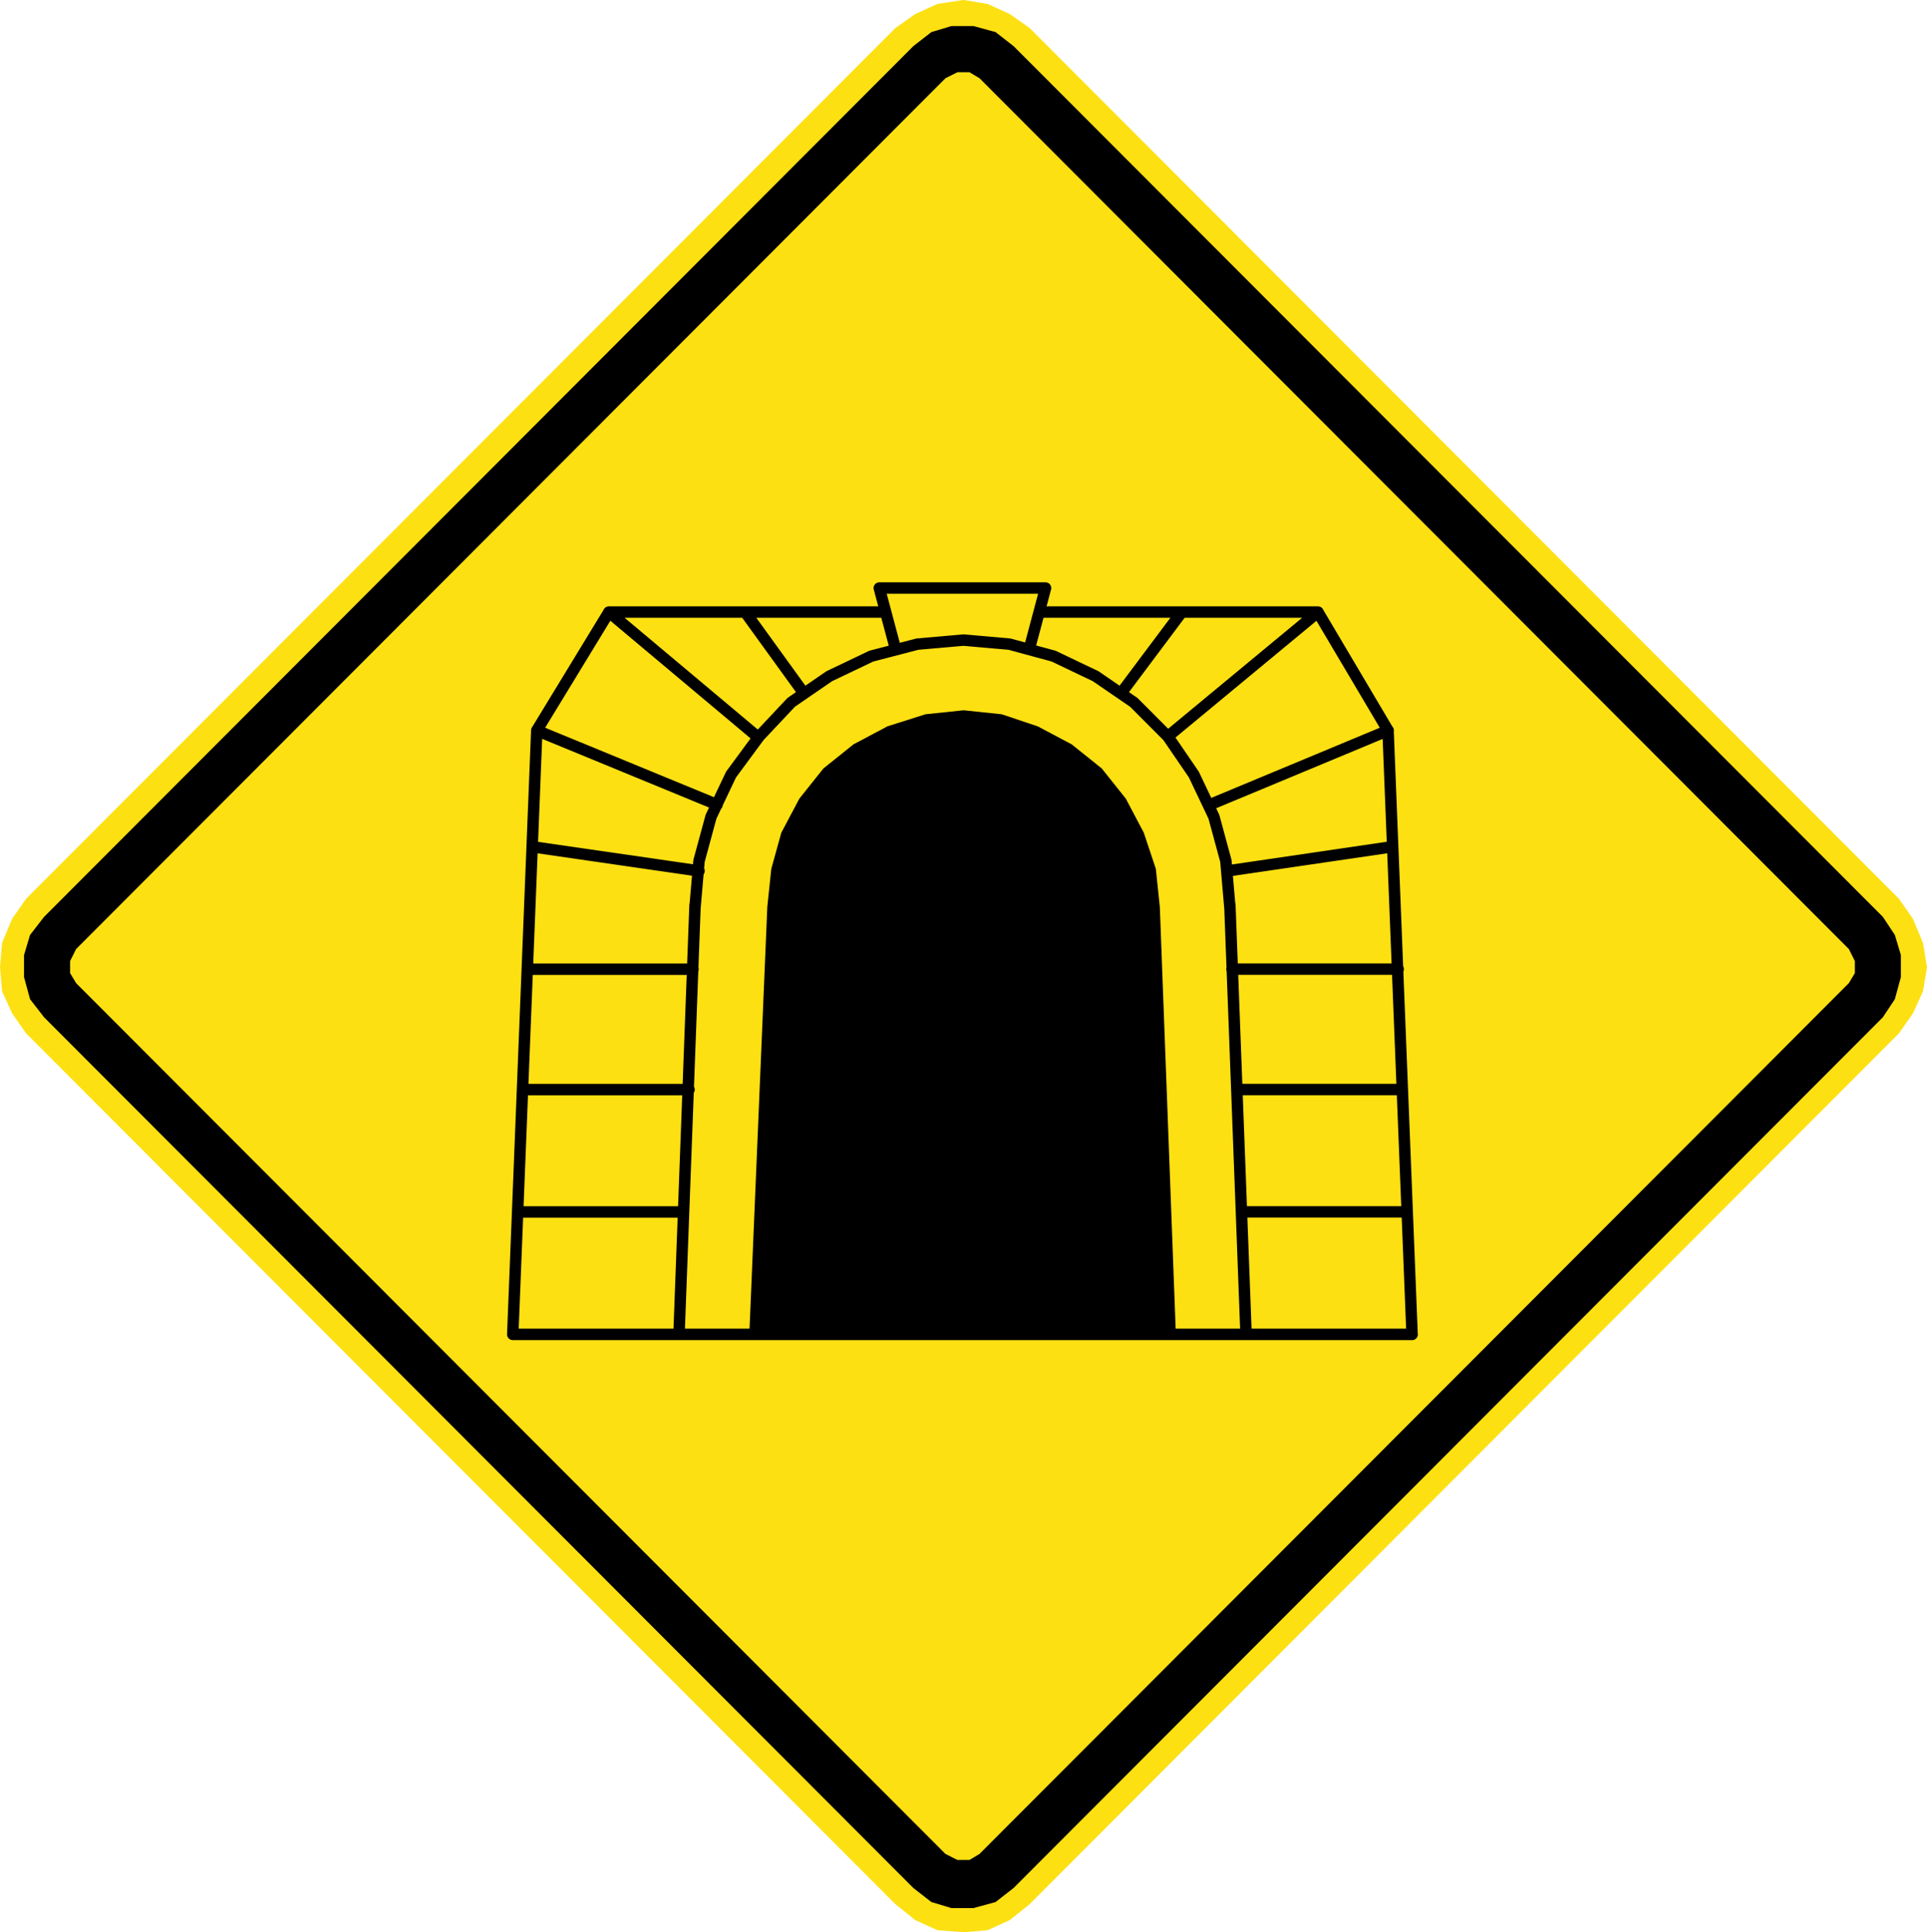 <?xml version="1.0" encoding="UTF-8" standalone="no"?> <svg xmlns:dc="http://purl.org/dc/elements/1.1/" xmlns:cc="http://creativecommons.org/ns#" xmlns:rdf="http://www.w3.org/1999/02/22-rdf-syntax-ns#" xmlns:svg="http://www.w3.org/2000/svg" xmlns="http://www.w3.org/2000/svg" xmlns:sodipodi="http://sodipodi.sourceforge.net/DTD/sodipodi-0.dtd" xmlns:inkscape="http://www.inkscape.org/namespaces/inkscape" xml:space="preserve" width="100.91" height="101.165" style="fill-rule:evenodd" viewBox="0 0 28.479 28.551" id="svg2" version="1.1" inkscape:version="0.48.2 r9819" sodipodi:docname="Chile PE-4.svg"> <defs id="defs4"> <style type="text/css" id="style6"> .fil0 {fill:red} .fil1 {fill:white} .fil2 {fill:white;fill-rule:nonzero} </style> </defs> <g id="Layer_x0020_1" style="stroke:none" transform="translate(77.164,-52.053)">  <path inkscape:connector-curvature="0" d="m -63.931,80.189 0.296,0.237 0.326,0.148 0.385,0.03 0.355,-0.03 0.326,-0.148 0.296,-0.237 12.848,-12.868 0.207,-0.296 0.148,-0.326 0.059,-0.356 -0.059,-0.356 -0.148,-0.356 -0.207,-0.297 -12.848,-12.867 -0.296,-0.208 -0.326,-0.148 -0.355,-0.059 -0.385,0.059 -0.326,0.148 -0.296,0.208 -12.848,12.867 -0.207,0.297 -0.148,0.356 -0.03,0.356 0.03,0.356 0.148,0.326 0.207,0.296 12.848,12.868" style="fill:#fde012;fill-opacity:1;fill-rule:nonzero;stroke:none" id="path9689"></path><path inkscape:connector-curvature="0" d="m -58.809,69.96 2.428,0 m -2.487,-1.808 2.427,0 m -2.516,-1.779 2.457,0 m -0.089,-1.808 -2.427,0.356 m 2.368,-2.075 -2.635,1.097 m 1.598,-2.846 -2.22,1.838 m 2.22,-1.838 -4.115,0 m -7.786,10.673 13.292,0 m -2.694,-6.345 0.237,6.285 m -8.141,-6.285 -0.237,6.345 m -2.102,-8.924 -0.355,8.924 m 0.148,-3.617 2.457,0 m -2.516,1.808 2.427,0 m 8.082,-4.506 -0.059,-0.682 -0.177,-0.652 -0.296,-0.623 -0.385,-0.563 -0.503,-0.504 -0.563,-0.386 -0.622,-0.297 -0.651,-0.177 -0.681,-0.06 -0.681,0.06 -0.681,0.177 -0.622,0.297 -0.562,0.386 -0.474,0.504 -0.415,0.563 -0.296,0.623 -0.177,0.652 -0.059,0.682 m 0.918,-2.52 -2.191,-1.838 m 2.013,0 0.858,1.186 m -2.872,-1.186 4.086,0 m -5.151,1.749 2.665,1.097 m -2.783,2.431 2.427,0 m -2.368,-1.808 2.457,0.356 m -1.332,-3.824 -1.066,1.749 m 5.062,-2.105 2.457,0 m -2.457,0 0.237,0.889 m 2.22,-0.889 -0.237,0.889 m 2.25,-0.533 -0.888,1.186 m 3.937,0.563 0.355,8.924 m -0.355,-8.924 -1.036,-1.749" style="fill:none;stroke:#000000;stroke-width:0.169;stroke-linecap:round;stroke-linejoin:round;stroke-miterlimit:10;stroke-opacity:1;stroke-dasharray:none" id="path9691"></path><path inkscape:connector-curvature="0" d="m -59.786,71.769 -0.237,-6.315 -0.059,-0.563 -0.178,-0.534 -0.266,-0.504 -0.355,-0.445 -0.444,-0.356 -0.503,-0.267 -0.533,-0.178 -0.562,-0.059 -0.563,0.059 -0.562,0.178 -0.503,0.267 -0.444,0.356 -0.355,0.445 -0.267,0.504 -0.148,0.534 -0.059,0.563 -0.266,6.315 6.306,0 z" style="fill:#000000;fill-opacity:1;fill-rule:nonzero;stroke:none" id="path9693"></path><path inkscape:connector-curvature="0" d="m -76.039,66.076 -0.089,0.178 0,0.178 0.089,0.148 12.848,12.867 0.177,0.089 0.178,0 0.148,-0.089 12.848,-12.867 0.089,-0.148 0,-0.178 -0.089,-0.178 -12.848,-12.867 -0.148,-0.089 -0.178,0 -0.177,0.089 -12.848,12.867 z m 12.374,13.875 -12.848,-12.867 -0.207,-0.267 -0.089,-0.326 0,-0.326 0.089,-0.297 0.207,-0.267 12.848,-12.867 0.266,-0.207 0.296,-0.089 0.326,0 0.326,0.089 0.266,0.207 12.848,12.867 0.177,0.267 0.089,0.297 0,0.326 -0.089,0.326 -0.177,0.267 -12.848,12.867 -0.266,0.207 -0.326,0.089 -0.326,0 -0.296,-0.089 -0.266,-0.207" style="fill:#000000;fill-opacity:1;fill-rule:evenodd;stroke:none" id="path9695"></path></g> </svg> 